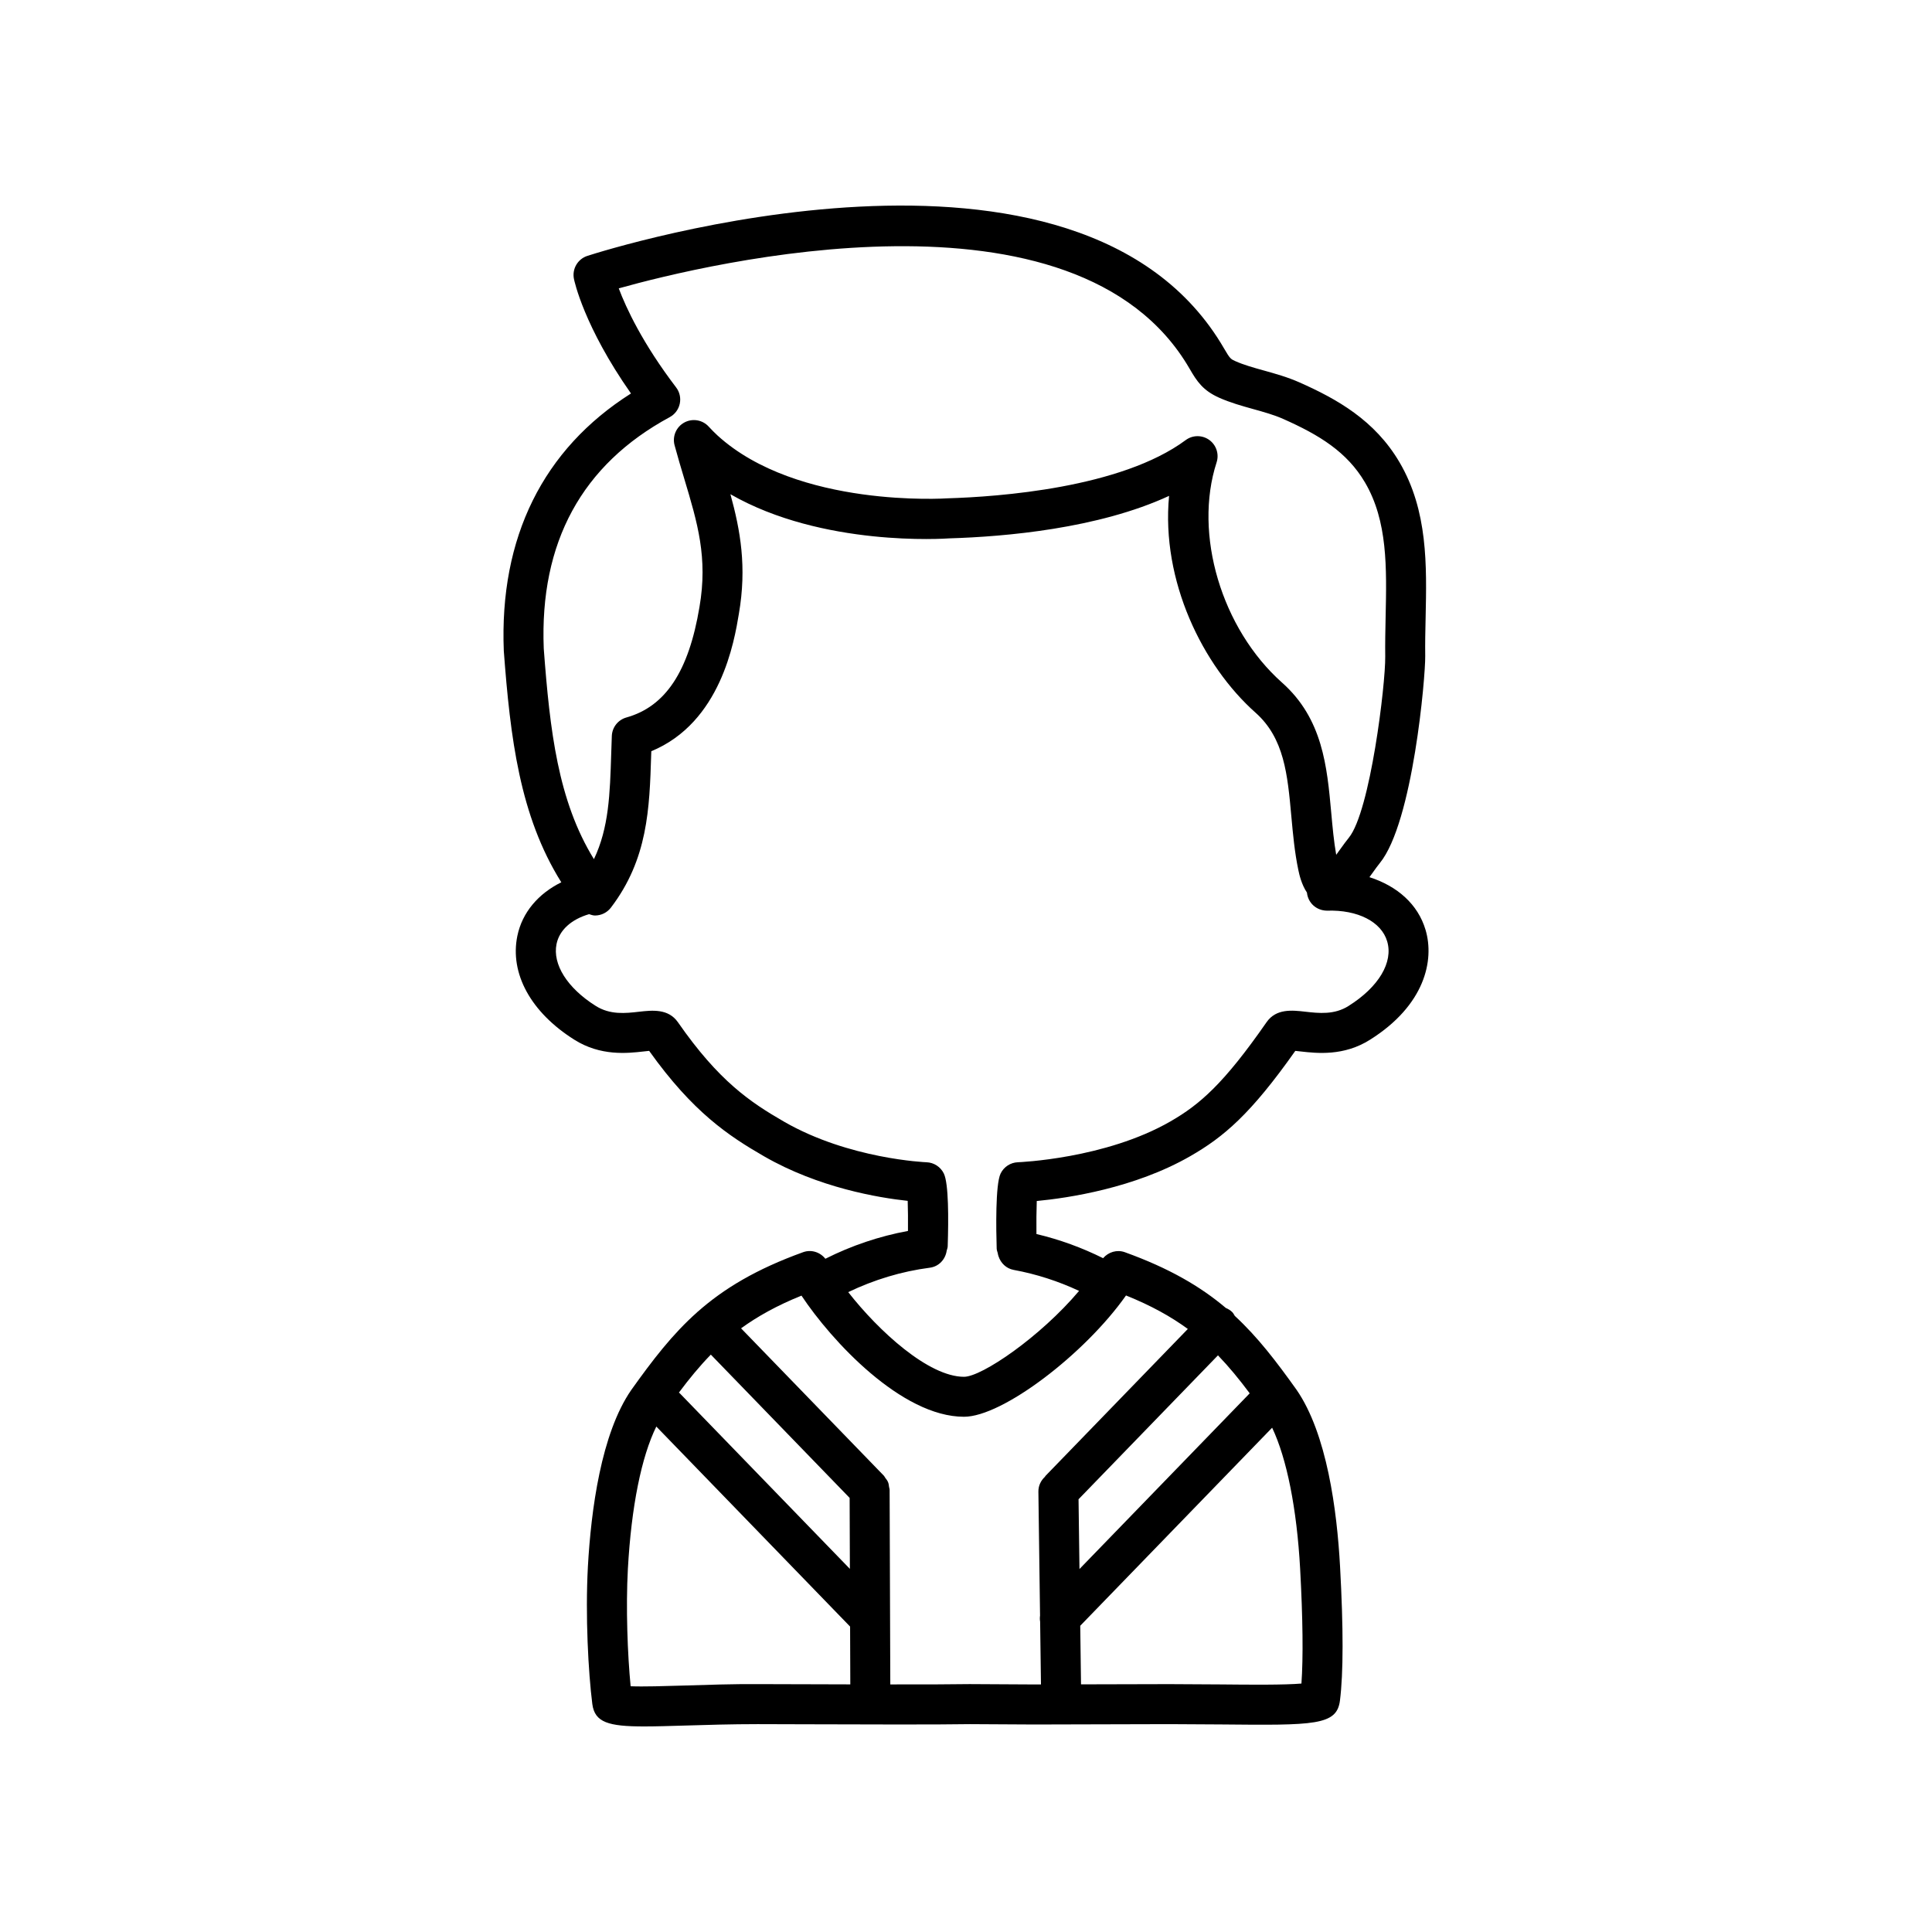<?xml version="1.0" encoding="UTF-8"?>
<!-- The Best Svg Icon site in the world: iconSvg.co, Visit us! https://iconsvg.co -->
<svg fill="#000000" width="800px" height="800px" version="1.1" viewBox="144 144 512 512" xmlns="http://www.w3.org/2000/svg">
 <path d="m521.78 390.41c-2.012-6.766-7.449-11.566-14.863-13.953 0.285-0.391 0.57-0.785 0.848-1.172 0.672-0.941 1.316-1.848 1.91-2.574 8.773-10.766 12.098-49.438 12.023-54.84v-0.004c-0.047-3.352 0.027-6.742 0.105-10.148 0.301-13.941 0.617-28.359-6.914-41.203-6.566-11.188-16.645-16.797-26.562-21.195-3.129-1.387-6.297-2.269-9.363-3.125-2.754-0.766-5.352-1.488-7.594-2.492-1.191-0.535-1.402-0.633-2.938-3.281-38.148-65.887-163.45-26.328-168.77-24.613-2.562 0.828-4.098 3.449-3.566 6.09 0.109 0.547 2.641 12.586 15.117 30.375-23.277 14.75-34.91 38.156-33.703 68.211 1.727 23 4.191 43.695 15.242 61.332-6.109 3.008-10.371 8.008-11.648 14.199-2.055 9.98 3.59 20.266 15.074 27.5 6.977 4.422 14.137 3.613 18.41 3.129 0.445-0.051 0.98-0.113 1.445-0.156 11.602 16.266 21.035 22.516 30.473 27.957 14.484 8.336 30.367 10.973 38.043 11.793 0.074 2.191 0.102 5.109 0.074 7.969-7.625 1.414-14.953 3.883-21.891 7.375-1.391-1.75-3.723-2.519-5.883-1.746-12.445 4.488-20.996 9.645-27.945 15.785-0.027 0.027-0.066 0.031-0.094 0.059-0.02 0.02-0.027 0.047-0.047 0.066-6.613 5.875-11.785 12.645-17.473 20.613-7.984 11.547-10.656 31.832-11.492 46.82-0.703 13.062 0.113 28.02 1.176 36.422 0.645 4.848 4.254 5.922 13.734 5.922 3.051 0 6.711-0.113 11.07-0.242 5.613-0.172 12.086-0.367 18.887-0.367h0.434l12.082 0.035c14.941 0.047 35.406 0.113 43.859-0.035l17.043 0.094 11.863-0.031c5.172-0.02 11.812-0.047 23.891-0.062 4.734 0.008 9.379 0.039 13.719 0.078 24.781 0.242 30.703 0.289 31.543-6.316 0.918-7.293 0.926-19.23 0.031-35.492v0.004c-0.816-14.965-3.481-35.234-11.531-46.883-5.356-7.504-10.266-13.945-16.367-19.586-0.223-0.352-0.395-0.73-0.707-1.031-0.492-0.473-1.059-0.812-1.656-1.059-6.738-5.699-15.016-10.543-26.781-14.785-2.09-0.746-4.344-0.051-5.758 1.586-5.633-2.805-11.543-4.953-17.664-6.402-0.031-2.996-0.004-6.289 0.086-8.75 8.262-0.789 25.945-3.402 40.711-11.902 8.836-5.082 15.977-11.113 27.805-27.883 0.465 0.043 0.988 0.105 1.434 0.152 4.262 0.484 11.434 1.293 18.383-3.117 14.512-9.133 17.105-21.027 14.699-29.117zm-233.68-74.535c-1.125-28.117 10.109-48.75 33.383-61.328 1.363-0.738 2.336-2.035 2.66-3.551 0.328-1.516-0.027-3.098-0.965-4.328-8.902-11.688-13.238-21.023-15.203-26.25 23.414-6.555 121.39-30.324 151.29 21.312 1.953 3.383 3.547 5.742 7.769 7.644 2.977 1.332 6.086 2.199 9.09 3.035 2.828 0.789 5.496 1.531 7.914 2.602 9.586 4.25 16.945 8.746 21.715 16.867 6.008 10.25 5.738 22.566 5.453 35.605-0.078 3.531-0.148 7.051-0.105 10.527 0.094 7.211-3.953 41.012-9.645 47.996-0.715 0.879-1.496 1.961-2.309 3.09-0.289 0.406-0.652 0.91-1.039 1.438-0.625-3.578-0.965-7.281-1.316-11.164-1.109-12.234-2.258-24.887-13.016-34.453-16.066-14.281-23.531-39.383-17.363-58.387 0.711-2.191-0.078-4.594-1.945-5.941-1.875-1.348-4.406-1.332-6.25 0.043-17.18 12.723-49.66 15.02-63.059 15.426-0.41 0.027-39.789 2.664-61-16.645-0.801-0.754-1.59-1.523-2.336-2.348-1.648-1.816-4.32-2.262-6.473-1.094-2.148 1.176-3.215 3.668-2.578 6.035 0.84 3.113 1.723 6.062 2.586 8.93 3.496 11.656 6.262 20.863 4.012 33.914-2.844 17.078-8.996 26.383-19.363 29.289-2.215 0.621-3.781 2.602-3.867 4.902l-0.16 4.695c-0.336 10.711-0.617 19.637-4.582 27.949-9.527-15.473-11.656-33.953-13.297-55.812zm44.277 187.11 36.785 37.973 0.066 18.809-45.121-46.574c-0.059-0.059-0.137-0.078-0.195-0.133 2.758-3.703 5.496-7.019 8.465-10.074zm24.844 87.359-12.109-0.035c-7.086-0.051-13.82 0.195-19.652 0.371-5.258 0.156-11.051 0.336-14.336 0.195-0.816-8.398-1.289-20.75-0.73-31.102 0.922-16.539 3.582-29.672 7.535-37.723l51.355 53.008 0.055 15.32c-4.203-0.012-8.34-0.023-12.117-0.035zm131.33-30.574v0.004c0.719 13.152 0.832 23.543 0.344 30.383-4.414 0.391-13.582 0.312-21.234 0.234-4.387-0.039-9.051-0.066-13.828-0.078-11.672 0.016-18.254 0.039-23.352 0.059l-0.207-15.527 50.855-52.488c3.871 8.141 6.535 21.359 7.422 37.414zm-13.367-46.523-45.113 46.562-0.246-18.488 36.949-38.141c2.945 3.062 5.66 6.371 8.41 10.066zm-32.777-25.934c6.715 2.699 11.934 5.625 16.379 8.875l-37.711 38.926c-0.078 0.078-0.102 0.184-0.172 0.266-1.059 0.984-1.738 2.359-1.719 3.918l0.441 32.855c-0.078 0.543-0.07 1.07 0.02 1.609l0.223 16.633-1.754 0.004-17.137-0.094c-4.504 0.078-12.406 0.094-21.039 0.086l-0.18-51.613c0-0.246-0.109-0.461-0.145-0.699-0.059-0.434-0.094-0.863-0.262-1.273-0.18-0.445-0.473-0.812-0.762-1.184-0.125-0.164-0.184-0.363-0.332-0.516l-0.059-0.062-0.008-0.008-37.801-39.016c4.371-3.164 9.477-6.027 16.012-8.664 7.922 11.941 26.512 32.102 43.062 32.102 10.223 0.008 32.016-16.633 42.941-32.145zm59.008-76.742c-3.797 2.414-7.891 1.949-11.512 1.539-3.449-0.391-7.715-0.879-10.258 2.793-11.336 16.305-17.695 21.816-25.469 26.285-17.238 9.926-40.184 10.812-40.41 10.82-1.977 0.066-3.754 1.23-4.609 3.016-1.387 2.906-1.18 14.852-1.027 19.855 0.016 0.43 0.168 0.809 0.281 1.207 0.039 0.27 0.102 0.523 0.18 0.781 0.008 0.016 0.012 0.035 0.02 0.051 0.582 1.797 2.039 3.254 4.023 3.621 6.016 1.105 11.816 2.988 17.332 5.562-10.355 12.266-25.805 22.766-30.492 22.766-9.395 0-22.617-12.117-30.688-22.441 6.836-3.269 14.074-5.488 21.625-6.469 2.414-0.312 4.144-2.227 4.473-4.523 0.102-0.379 0.25-0.738 0.266-1.148 0.238-7.332 0.254-16.625-1.016-19.27-0.855-1.777-2.629-2.934-4.598-3.004-0.203-0.008-20.508-0.832-37.734-10.742-8.969-5.172-17.277-10.727-28.148-26.371-2.555-3.652-6.82-3.164-10.266-2.781-3.609 0.418-7.715 0.879-11.539-1.555-7.5-4.723-11.465-11.004-10.359-16.395 0.762-3.695 3.926-6.527 8.621-7.902 0.512 0.16 1.016 0.355 1.566 0.355h0.062c1.637-0.02 3.168-0.789 4.16-2.09 9.805-12.875 10.223-26.266 10.668-40.441l0.035-1.008c18.414-7.613 21.996-29.105 23.211-36.441 2.141-12.418 0.383-22.137-2.246-31.668 24.371 14.004 56.773 11.793 58.133 11.695 14.594-0.441 39.328-2.562 58.117-11.254-2.133 22.508 8.867 44.969 22.91 57.453 7.617 6.773 8.488 16.371 9.492 27.48 0.426 4.66 0.859 9.48 1.859 14.242 0.25 1.188 0.82 3.773 2.277 5.961 0.27 2.707 2.465 4.754 5.305 4.789 8.188-0.277 14.422 2.965 15.949 8.113 1.664 5.551-2.234 12.109-10.195 17.117z"/>
</svg>